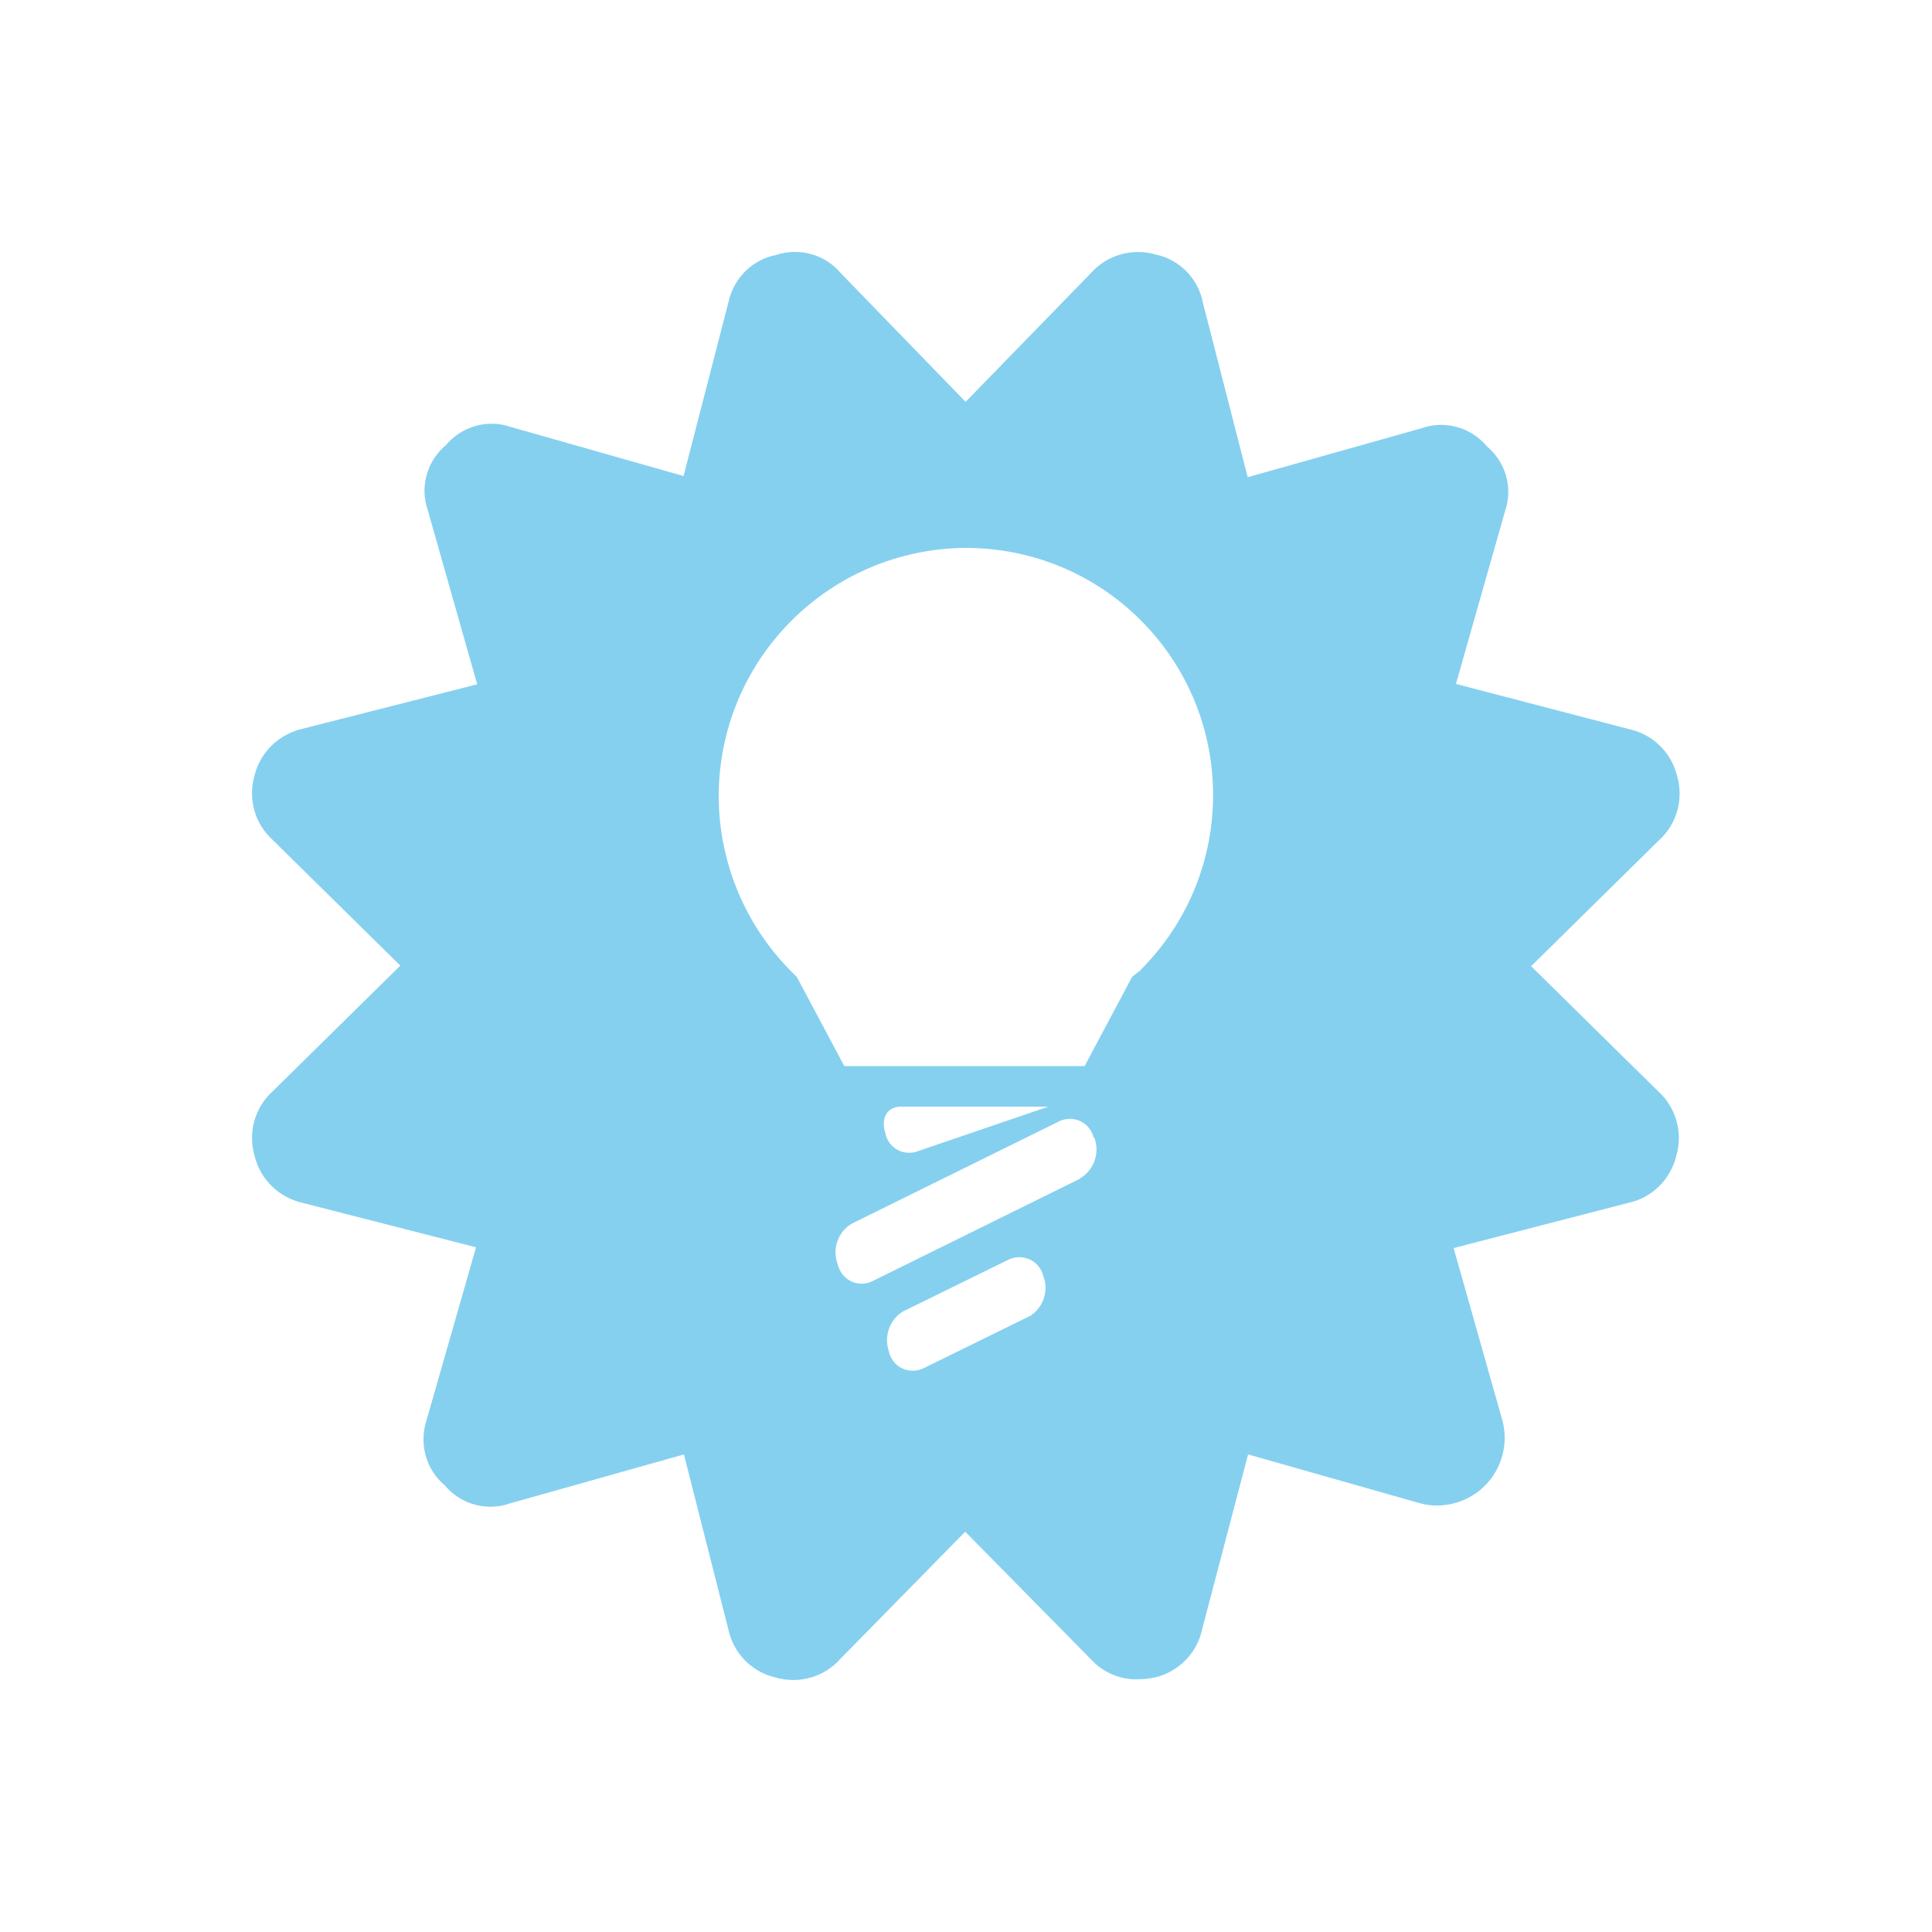 <?xml version="1.0" encoding="UTF-8"?>
<svg id="Ebene_1" data-name="Ebene 1" xmlns="http://www.w3.org/2000/svg" viewBox="0 0 50 50">
  <defs>
    <style>
      .cls-1 {
        fill: #85d0ef;
        stroke-width: 0px;
      }
    </style>
  </defs>
  <path class="cls-1" d="m39.63,25l3.3-3.25c.47-.42.65-1.08.47-1.68-.15-.6-.63-1.07-1.24-1.2l-4.48-1.17,1.27-4.47c.21-.6.02-1.27-.47-1.68-.41-.49-1.08-.68-1.68-.47l-4.51,1.27-1.16-4.52c-.12-.62-.6-1.11-1.21-1.24-.6-.18-1.26,0-1.68.47l-3.25,3.34-3.23-3.33c-.41-.49-1.08-.67-1.68-.47-.62.12-1.1.61-1.23,1.23l-1.16,4.49-4.47-1.27c-.6-.21-1.27-.02-1.68.47-.49.41-.68,1.08-.47,1.68l1.28,4.51-4.52,1.15c-.61.14-1.09.6-1.24,1.2-.18.6,0,1.26.47,1.68l3.3,3.25-3.3,3.25c-.47.42-.65,1.08-.47,1.68.15.61.63,1.07,1.24,1.21l4.49,1.15-1.28,4.47c-.2.61-.02,1.28.47,1.69.41.49,1.08.68,1.68.47l4.51-1.27,1.15,4.53c.13.61.6,1.1,1.21,1.24.6.18,1.26,0,1.68-.47l3.24-3.3,3.25,3.3c.31.34.75.53,1.2.52.16,0,.32-.02.47-.05.61-.15,1.08-.63,1.21-1.24l1.19-4.53,4.47,1.27c.28.07.57.07.84,0,.94-.23,1.51-1.18,1.28-2.12l-1.27-4.49,4.52-1.17c.61-.13,1.09-.6,1.24-1.21.18-.6,0-1.26-.47-1.68l-3.3-3.25Zm-13,9.07l-2.75,1.35c-.33.14-.7,0-.84-.33-.01-.03-.03-.07-.03-.1-.14-.39,0-.83.36-1.05l2.75-1.35c.32-.14.7,0,.84.32.02.04.03.07.04.11.15.39,0,.83-.36,1.05Zm1.33-3.57l-5.39,2.66c-.31.15-.69.02-.84-.3-.02-.04-.04-.09-.05-.14-.15-.39,0-.83.36-1.05l5.39-2.66c.33-.14.7,0,.84.33.01.03.03.07.03.1h.02c.15.39,0,.83-.36,1.05Zm-4.64-1.86h3.81l-3.34,1.14c-.33.14-.7,0-.84-.33-.01-.03-.03-.07-.03-.1-.14-.41.04-.72.41-.71Zm6.21-3.54l-.23.18-1.23,2.31h-6.22l-1.23-2.31c-1.28-1.21-2.01-2.89-2.02-4.65-.01-3.55,2.85-6.43,6.4-6.45,1.7,0,3.32.67,4.52,1.87,2.5,2.5,2.5,6.55,0,9.05Z"/>
</svg>